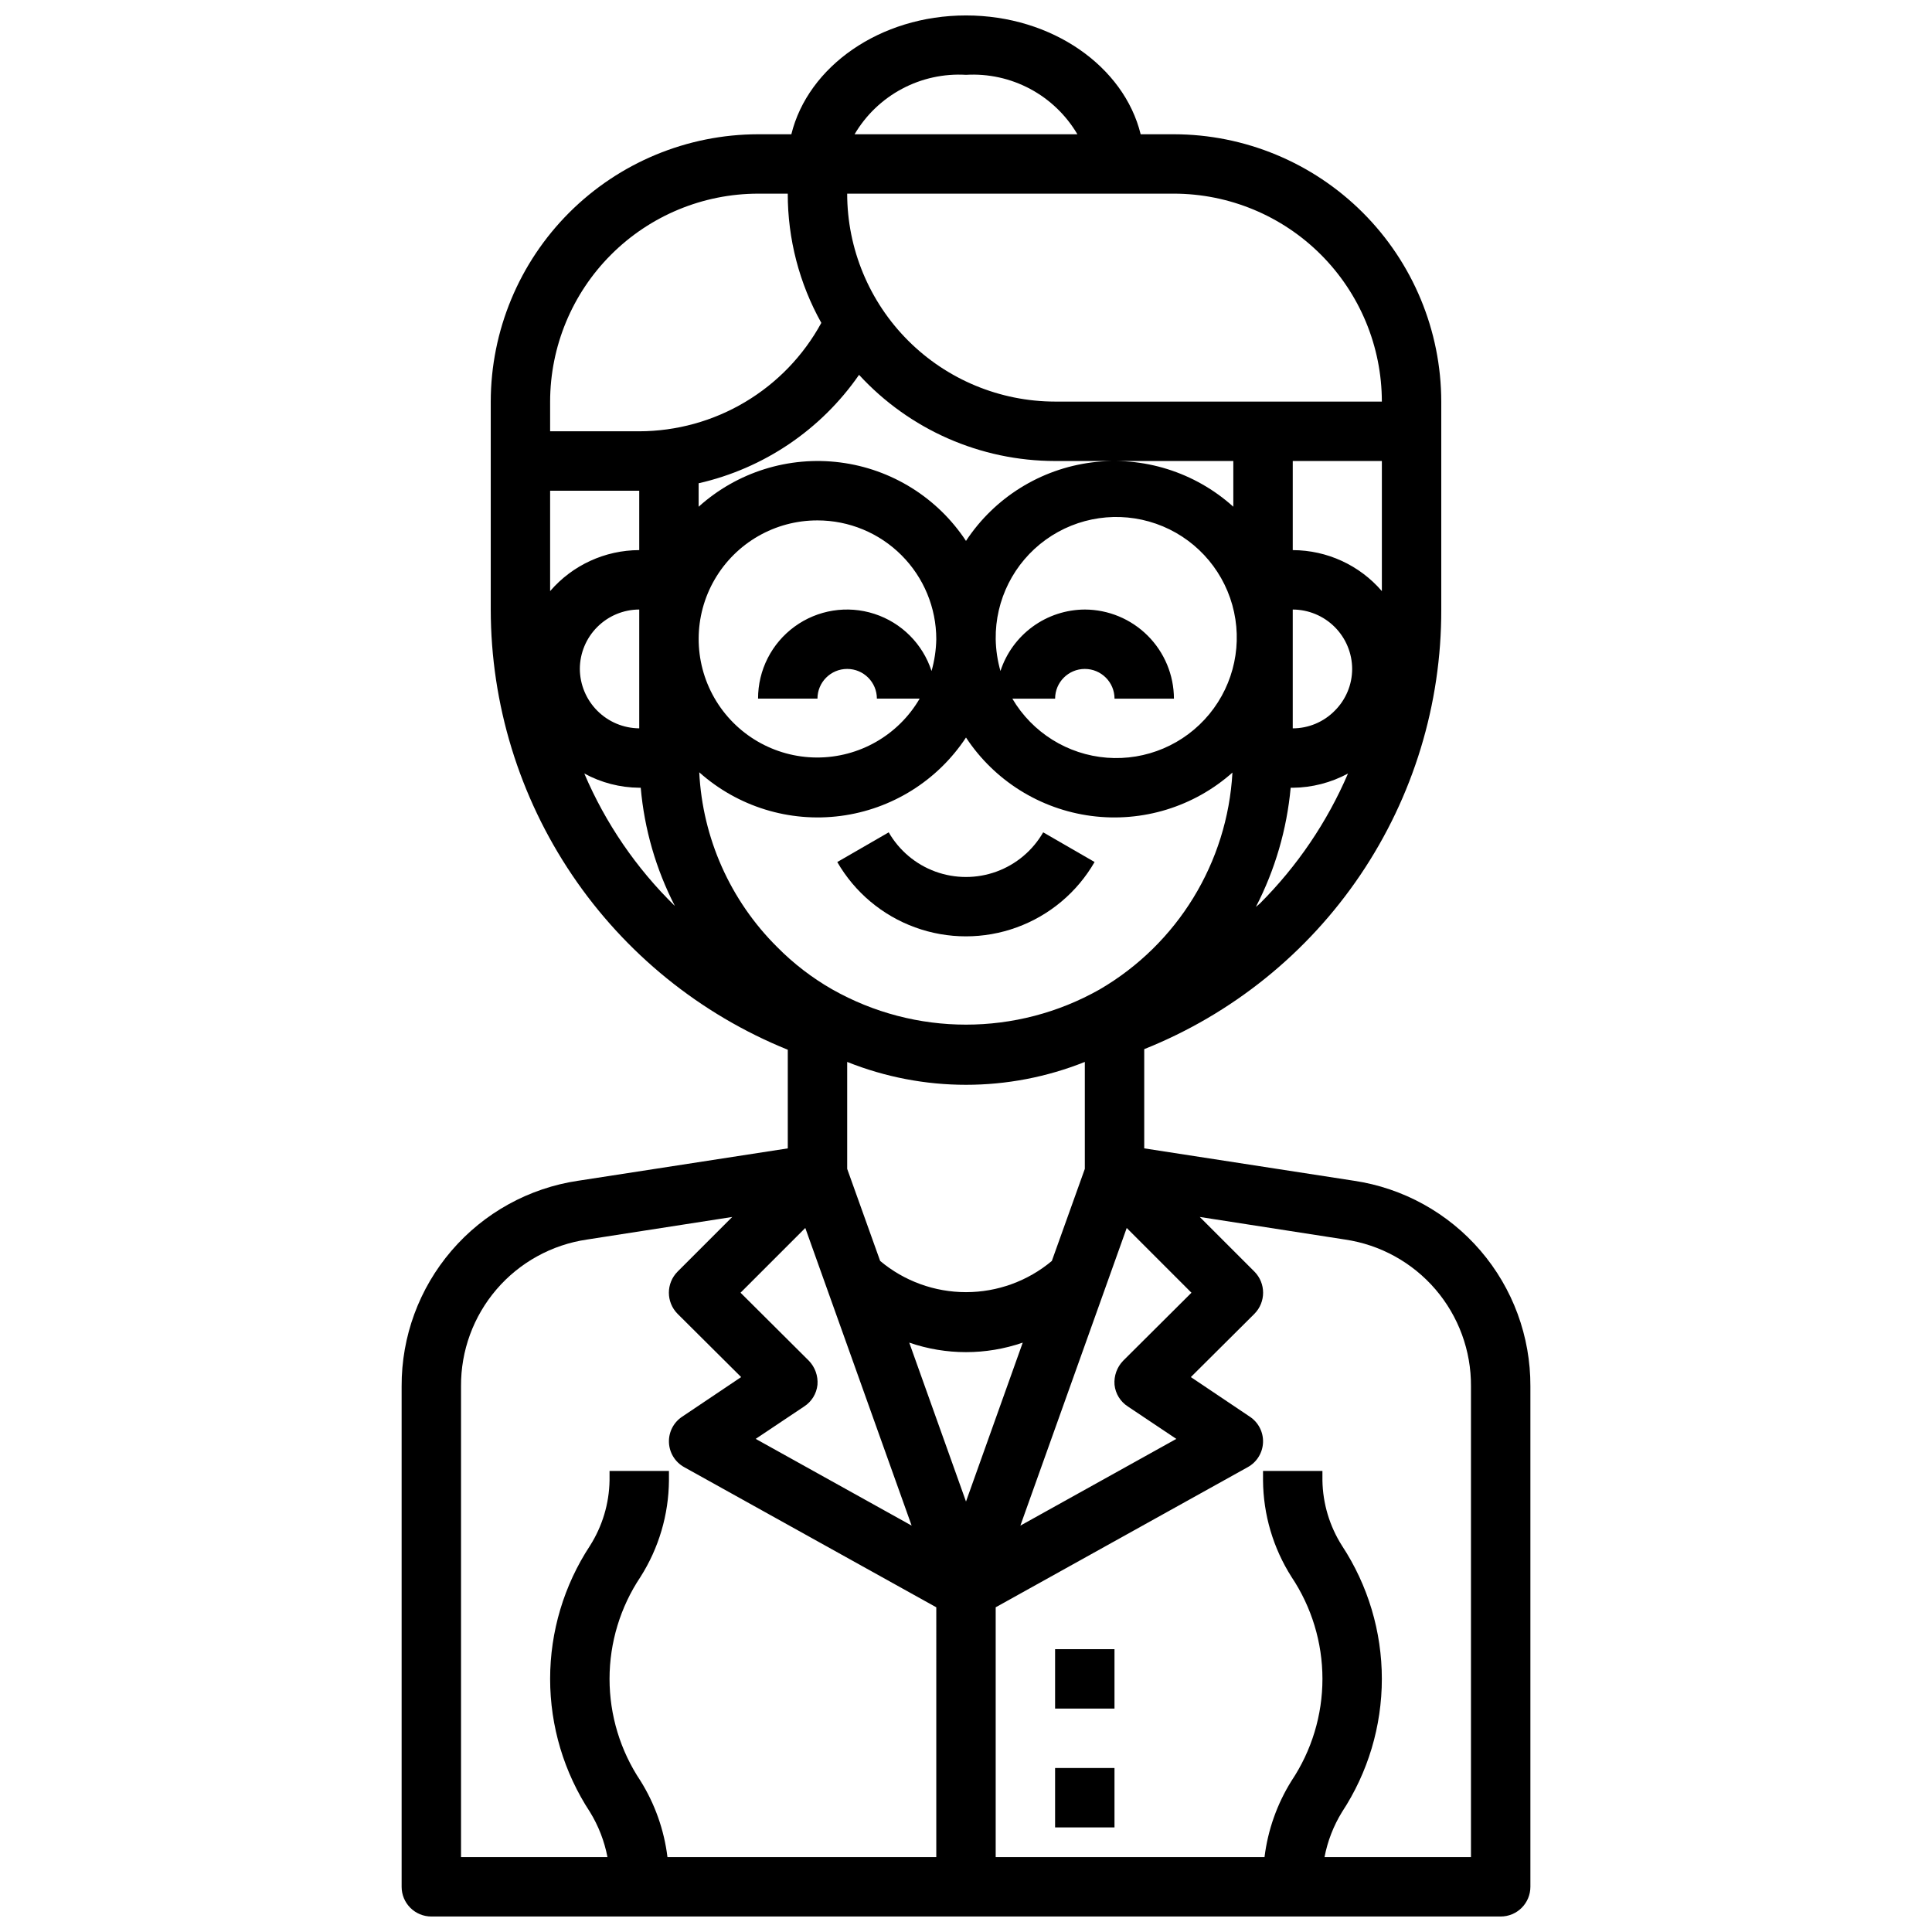 <?xml version="1.0" encoding="UTF-8"?>
<!-- Uploaded to: SVG Find, www.svgrepo.com, Generator: SVG Find Mixer Tools -->
<svg width="800px" height="800px" version="1.1" viewBox="144 144 512 512" xmlns="http://www.w3.org/2000/svg">
 <defs>
  <clipPath id="a">
   <path d="m250 148.09h300v503.81h-300z"/>
  </clipPath>
 </defs>
 <path d="m434.09 372.45-13.633-7.871h-0.004c-2.773 4.816-7.156 8.504-12.379 10.406-5.223 1.902-10.949 1.902-16.176 0-5.223-1.902-9.605-5.59-12.379-10.406l-13.633 7.871c4.625 8.02 11.926 14.152 20.625 17.316 8.699 3.168 18.234 3.168 26.934 0 8.699-3.164 16-9.297 20.629-17.316z"/>
 <path d="m423.61 612.54h15.742v15.742h-15.742z"/>
 <path d="m423.61 581.05h15.742v15.742h-15.742z"/>
 <g clip-path="url(#a)">
  <path d="m502.81 456.91-55.578-8.582v-26.293c23.281-9.301 43.23-25.379 57.266-46.152 14.035-20.773 21.512-45.281 21.453-70.352v-55.105c-0.027-18.781-7.5-36.785-20.781-50.066-13.281-13.277-31.285-20.754-50.066-20.781h-8.816c-4.406-17.949-23.457-31.488-46.285-31.488s-41.879 13.539-46.289 31.488h-8.816c-18.781 0.027-36.785 7.504-50.066 20.781-13.277 13.281-20.754 31.285-20.781 50.066v55.105c0.027 25.07 7.535 49.562 21.559 70.344 14.02 20.781 33.922 36.91 57.16 46.32v26.137l-55.578 8.582 0.004-0.004c-13.043 1.941-24.945 8.52-33.531 18.523-8.59 10.004-13.285 22.766-13.23 35.949v132.64c0 2.086 0.828 4.09 2.305 5.566 1.477 1.477 3.481 2.305 5.566 2.305h283.39c2.086 0 4.09-0.828 5.566-2.305 1.477-1.477 2.305-3.481 2.305-5.566v-132.64c0.055-13.184-4.641-25.945-13.227-35.949-8.59-10.004-20.492-16.582-33.531-18.523zm-43.062 29.676-18.105 18.027c-1.641 1.699-2.473 4.023-2.281 6.375 0.246 2.356 1.547 4.473 3.543 5.75l12.832 8.582-41.328 22.984 28.184-78.879zm-37-8.422h0.004c-6.379 5.344-14.434 8.27-22.75 8.27-8.32 0-16.375-2.926-22.75-8.27l-8.738-24.402v-28.34c20.215 8.082 42.762 8.082 62.977 0v28.34zm8.742-172.63c-4.969 0.02-9.801 1.605-13.816 4.531-4.012 2.926-7.004 7.039-8.543 11.762-0.781-2.742-1.203-5.57-1.258-8.422-0.148-10.434 4.809-20.281 13.273-26.379 8.469-6.094 19.379-7.672 29.227-4.227 9.848 3.449 17.391 11.492 20.203 21.539s0.543 20.836-6.082 28.895c-6.625 8.062-16.77 12.379-27.172 11.566-10.402-0.816-19.75-6.656-25.043-15.652h11.336c0-4.348 3.527-7.871 7.875-7.871 4.348 0 7.871 3.523 7.871 7.871h15.742c-0.016-6.254-2.512-12.25-6.938-16.676-4.426-4.426-10.418-6.918-16.676-6.938zm46.367 77.934c-0.316 0.316-0.707 0.551-1.023 0.867l-0.004-0.004c5.074-9.832 8.199-20.551 9.211-31.566h0.551c5.117-0.047 10.145-1.344 14.645-3.777-5.531 12.875-13.465 24.578-23.383 34.48zm19.836-51.09c-2.934 2.969-6.93 4.641-11.102 4.644v-31.488c4.172 0.012 8.172 1.676 11.121 4.625 2.949 2.949 4.613 6.945 4.625 11.117-0.004 4.172-1.676 8.168-4.644 11.102zm12.516-31.727c-5.918-6.879-14.539-10.844-23.617-10.863v-23.613h23.617zm-110.21-136.82c5.891-0.348 11.766 0.941 16.977 3.719 5.207 2.777 9.547 6.941 12.543 12.027h-59.043c2.996-5.086 7.336-9.25 12.547-12.027 5.207-2.777 11.082-4.066 16.977-3.719zm55.105 31.488h-0.004c14.609 0.02 28.617 5.828 38.945 16.16 10.332 10.328 16.145 24.336 16.16 38.945h-86.594c-14.609-0.016-28.613-5.828-38.945-16.156-10.328-10.332-16.141-24.34-16.156-38.949zm-83.445 48.02c13.363 14.543 32.207 22.82 51.953 22.832h47.23v12.121h0.004c-10.191-9.191-23.891-13.48-37.504-11.742-13.613 1.742-25.793 9.336-33.344 20.797-7.555-11.461-19.73-19.055-33.348-20.797-13.613-1.738-27.309 2.551-37.504 11.742v-6.219c17.266-3.93 32.43-14.18 42.512-28.734zm-81.871 7.086c0.02-14.609 5.828-28.617 16.16-38.945 10.328-10.332 24.336-16.141 38.945-16.16h7.871c-0.016 11.988 3.047 23.781 8.895 34.246-4.727 8.676-11.703 15.918-20.191 20.973-8.488 5.059-18.184 7.734-28.062 7.758h-23.617zm0 23.617h23.617v15.742c-9.078 0.02-17.695 3.984-23.617 10.863zm23.617 31.488v31.488c-4.168-0.031-8.152-1.699-11.098-4.648-2.945-2.945-4.617-6.93-4.644-11.098 0.012-4.172 1.672-8.168 4.625-11.117 2.949-2.949 6.945-4.613 11.117-4.625zm-14.562 43.453c4.469 2.441 9.469 3.738 14.562 3.777h0.395c0.957 10.934 4.031 21.574 9.051 31.332-10.238-10.004-18.398-21.938-24.008-35.109zm61.793-67.07c8.352 0 16.363 3.316 22.266 9.223 5.906 5.906 9.223 13.914 9.223 22.266-0.055 2.852-0.477 5.68-1.258 8.422-2.328-7.18-7.957-12.809-15.141-15.141-7.18-2.332-15.043-1.078-21.145 3.367-6.102 4.445-9.703 11.547-9.688 19.094h15.742c0-4.348 3.527-7.871 7.875-7.871 4.348 0 7.871 3.523 7.871 7.871h11.336c-5.648 9.695-16.035 15.645-27.258 15.605-11.219-0.039-21.562-6.059-27.145-15.793-5.582-9.73-5.547-21.703 0.086-31.402 5.637-9.703 16.016-15.664 27.234-15.641zm-10.703 113.04c-12.402-12.324-19.754-28.828-20.625-46.289 10.211 9.117 23.879 13.34 37.453 11.57 13.57-1.766 25.703-9.352 33.238-20.781 7.523 11.414 19.633 18.992 33.184 20.777 13.551 1.781 27.207-2.41 37.426-11.488-1.328 23.852-14.547 45.441-35.188 57.469-21.977 12.438-48.867 12.438-70.848 0-5.371-3.066-10.297-6.856-14.641-11.258zm7.477 74.469 28.184 78.879-41.328-22.984 12.832-8.582c1.992-1.277 3.297-3.394 3.539-5.75 0.191-2.352-0.641-4.676-2.281-6.375l-18.105-18.027zm34.715 166.73h-71.242c-0.879-7.188-3.324-14.094-7.16-20.23-5.34-7.996-8.188-17.391-8.188-27.004 0-9.609 2.848-19.008 8.188-27 4.867-7.652 7.484-16.516 7.555-25.582v-2.519h-15.742v2.519c-0.102 6.141-1.902 12.133-5.195 17.316-6.883 10.477-10.551 22.734-10.551 35.266 0 12.535 3.668 24.793 10.551 35.27 2.258 3.672 3.832 7.727 4.644 11.965h-38.809v-124.77c-0.066-9.418 3.277-18.539 9.414-25.688 6.133-7.144 14.645-11.836 23.961-13.199l38.496-5.984-14.484 14.484c-3.07 3.094-3.07 8.086 0 11.18l16.848 16.766-15.586 10.469-0.004 0.004c-2.297 1.496-3.641 4.086-3.543 6.824 0.098 2.738 1.621 5.227 4.016 6.559l66.832 37.156zm-7.164-136.34h0.004c9.742 3.359 20.328 3.359 30.07 0l-15.035 42.113zm148.86 136.34h-38.809c0.809-4.238 2.383-8.293 4.644-11.965 6.879-10.477 10.547-22.734 10.547-35.27 0-12.531-3.668-24.789-10.547-35.266-3.297-5.184-5.098-11.176-5.199-17.316v-2.519h-15.742v2.519c0.07 9.066 2.688 17.93 7.559 25.582 5.336 7.992 8.188 17.391 8.188 27 0 9.613-2.852 19.008-8.188 27.004-3.836 6.137-6.281 13.043-7.164 20.23h-71.242v-66.203l66.832-37.156c2.398-1.332 3.922-3.82 4.016-6.559 0.098-2.738-1.246-5.328-3.543-6.824l-15.586-10.469 16.848-16.766v-0.004c3.066-3.094 3.066-8.086 0-11.18l-14.484-14.484 38.496 5.984h-0.004c9.32 1.363 17.828 6.055 23.965 13.199 6.133 7.148 9.477 16.27 9.414 25.688z"/>
 </g>
</svg>